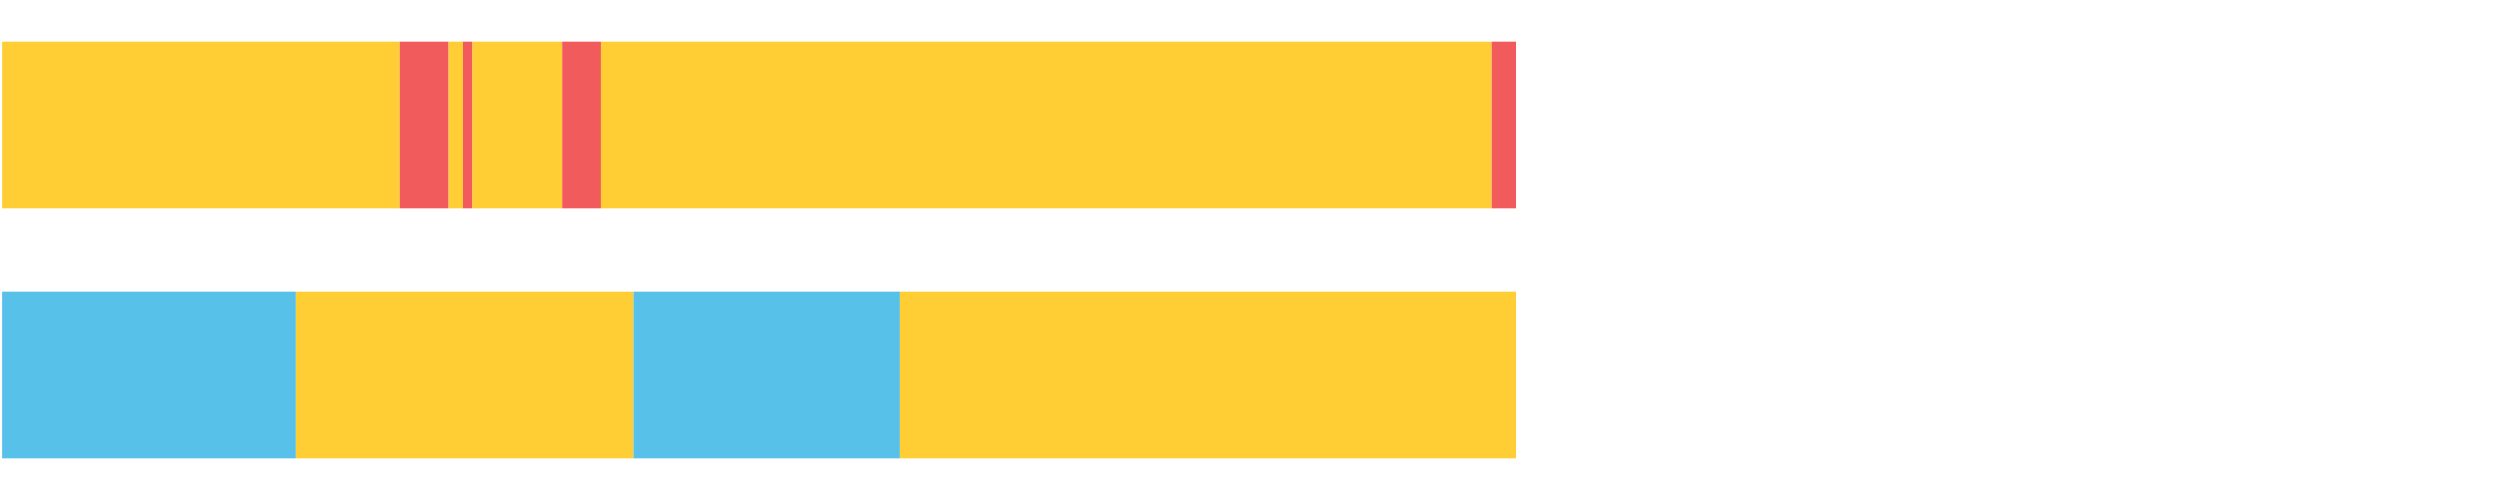 <?xml version="1.0" encoding="UTF-8"?>
<svg xmlns="http://www.w3.org/2000/svg" xmlns:xlink="http://www.w3.org/1999/xlink" width="1080pt" height="216pt" viewBox="0 0 1080 216" version="1.1">
<g><path style="stroke:none;fill-rule:nonzero;fill:#FFCE34;fill-opacity:1;" d="M 0.92 18 L 0.92 90 L 172.678 90 L 172.678 18 Z M 0.92 18"/><path style="stroke:none;fill-rule:nonzero;fill:#F15B5C;fill-opacity:1;" d="M 172.678 18 L 172.678 90 L 193.783 90 L 193.783 18 Z M 172.678 18"/><path style="stroke:none;fill-rule:nonzero;fill:#FFCE34;fill-opacity:1;" d="M 193.783 18 L 193.783 90 L 199.984 90 L 199.984 18 Z M 193.783 18"/><path style="stroke:none;fill-rule:nonzero;fill:#F15B5C;fill-opacity:1;" d="M 199.984 18 L 199.984 90 L 204.091 90 L 204.091 18 Z M 199.984 18"/><path style="stroke:none;fill-rule:nonzero;fill:#FFCE34;fill-opacity:1;" d="M 204.091 18 L 204.091 90 L 242.87 90 L 242.87 18 Z M 204.091 18"/><path style="stroke:none;fill-rule:nonzero;fill:#F15B5C;fill-opacity:1;" d="M 242.87 18 L 242.87 90 L 259.609 90 L 259.609 18 Z M 242.87 18"/><path style="stroke:none;fill-rule:nonzero;fill:#FFCE34;fill-opacity:1;" d="M 259.609 18 L 259.609 90 L 644.418 90 L 644.418 18 Z M 259.609 18"/><path style="stroke:none;fill-rule:nonzero;fill:#F15B5C;fill-opacity:1;" d="M 644.418 18 L 644.418 90 L 654.918 90 L 654.918 18 Z M 644.418 18"/><path style="stroke:none;fill-rule:nonzero;fill:#57C1E9;fill-opacity:1;" d="M 0.92 126 L 0.92 198 L 127.811 198 L 127.811 126 Z M 0.92 126"/><path style="stroke:none;fill-rule:nonzero;fill:#FFCE34;fill-opacity:1;" d="M 127.811 126 L 127.811 198 L 273.676 198 L 273.676 126 Z M 127.811 126"/><path style="stroke:none;fill-rule:nonzero;fill:#57C1E9;fill-opacity:1;" d="M 273.676 126 L 273.676 198 L 388.757 198 L 388.757 126 Z M 273.676 126"/><path style="stroke:none;fill-rule:nonzero;fill:#FFCE34;fill-opacity:1;" d="M 388.757 126 L 388.757 198 L 654.918 198 L 654.918 126 Z M 388.757 126"/></g>
</svg>